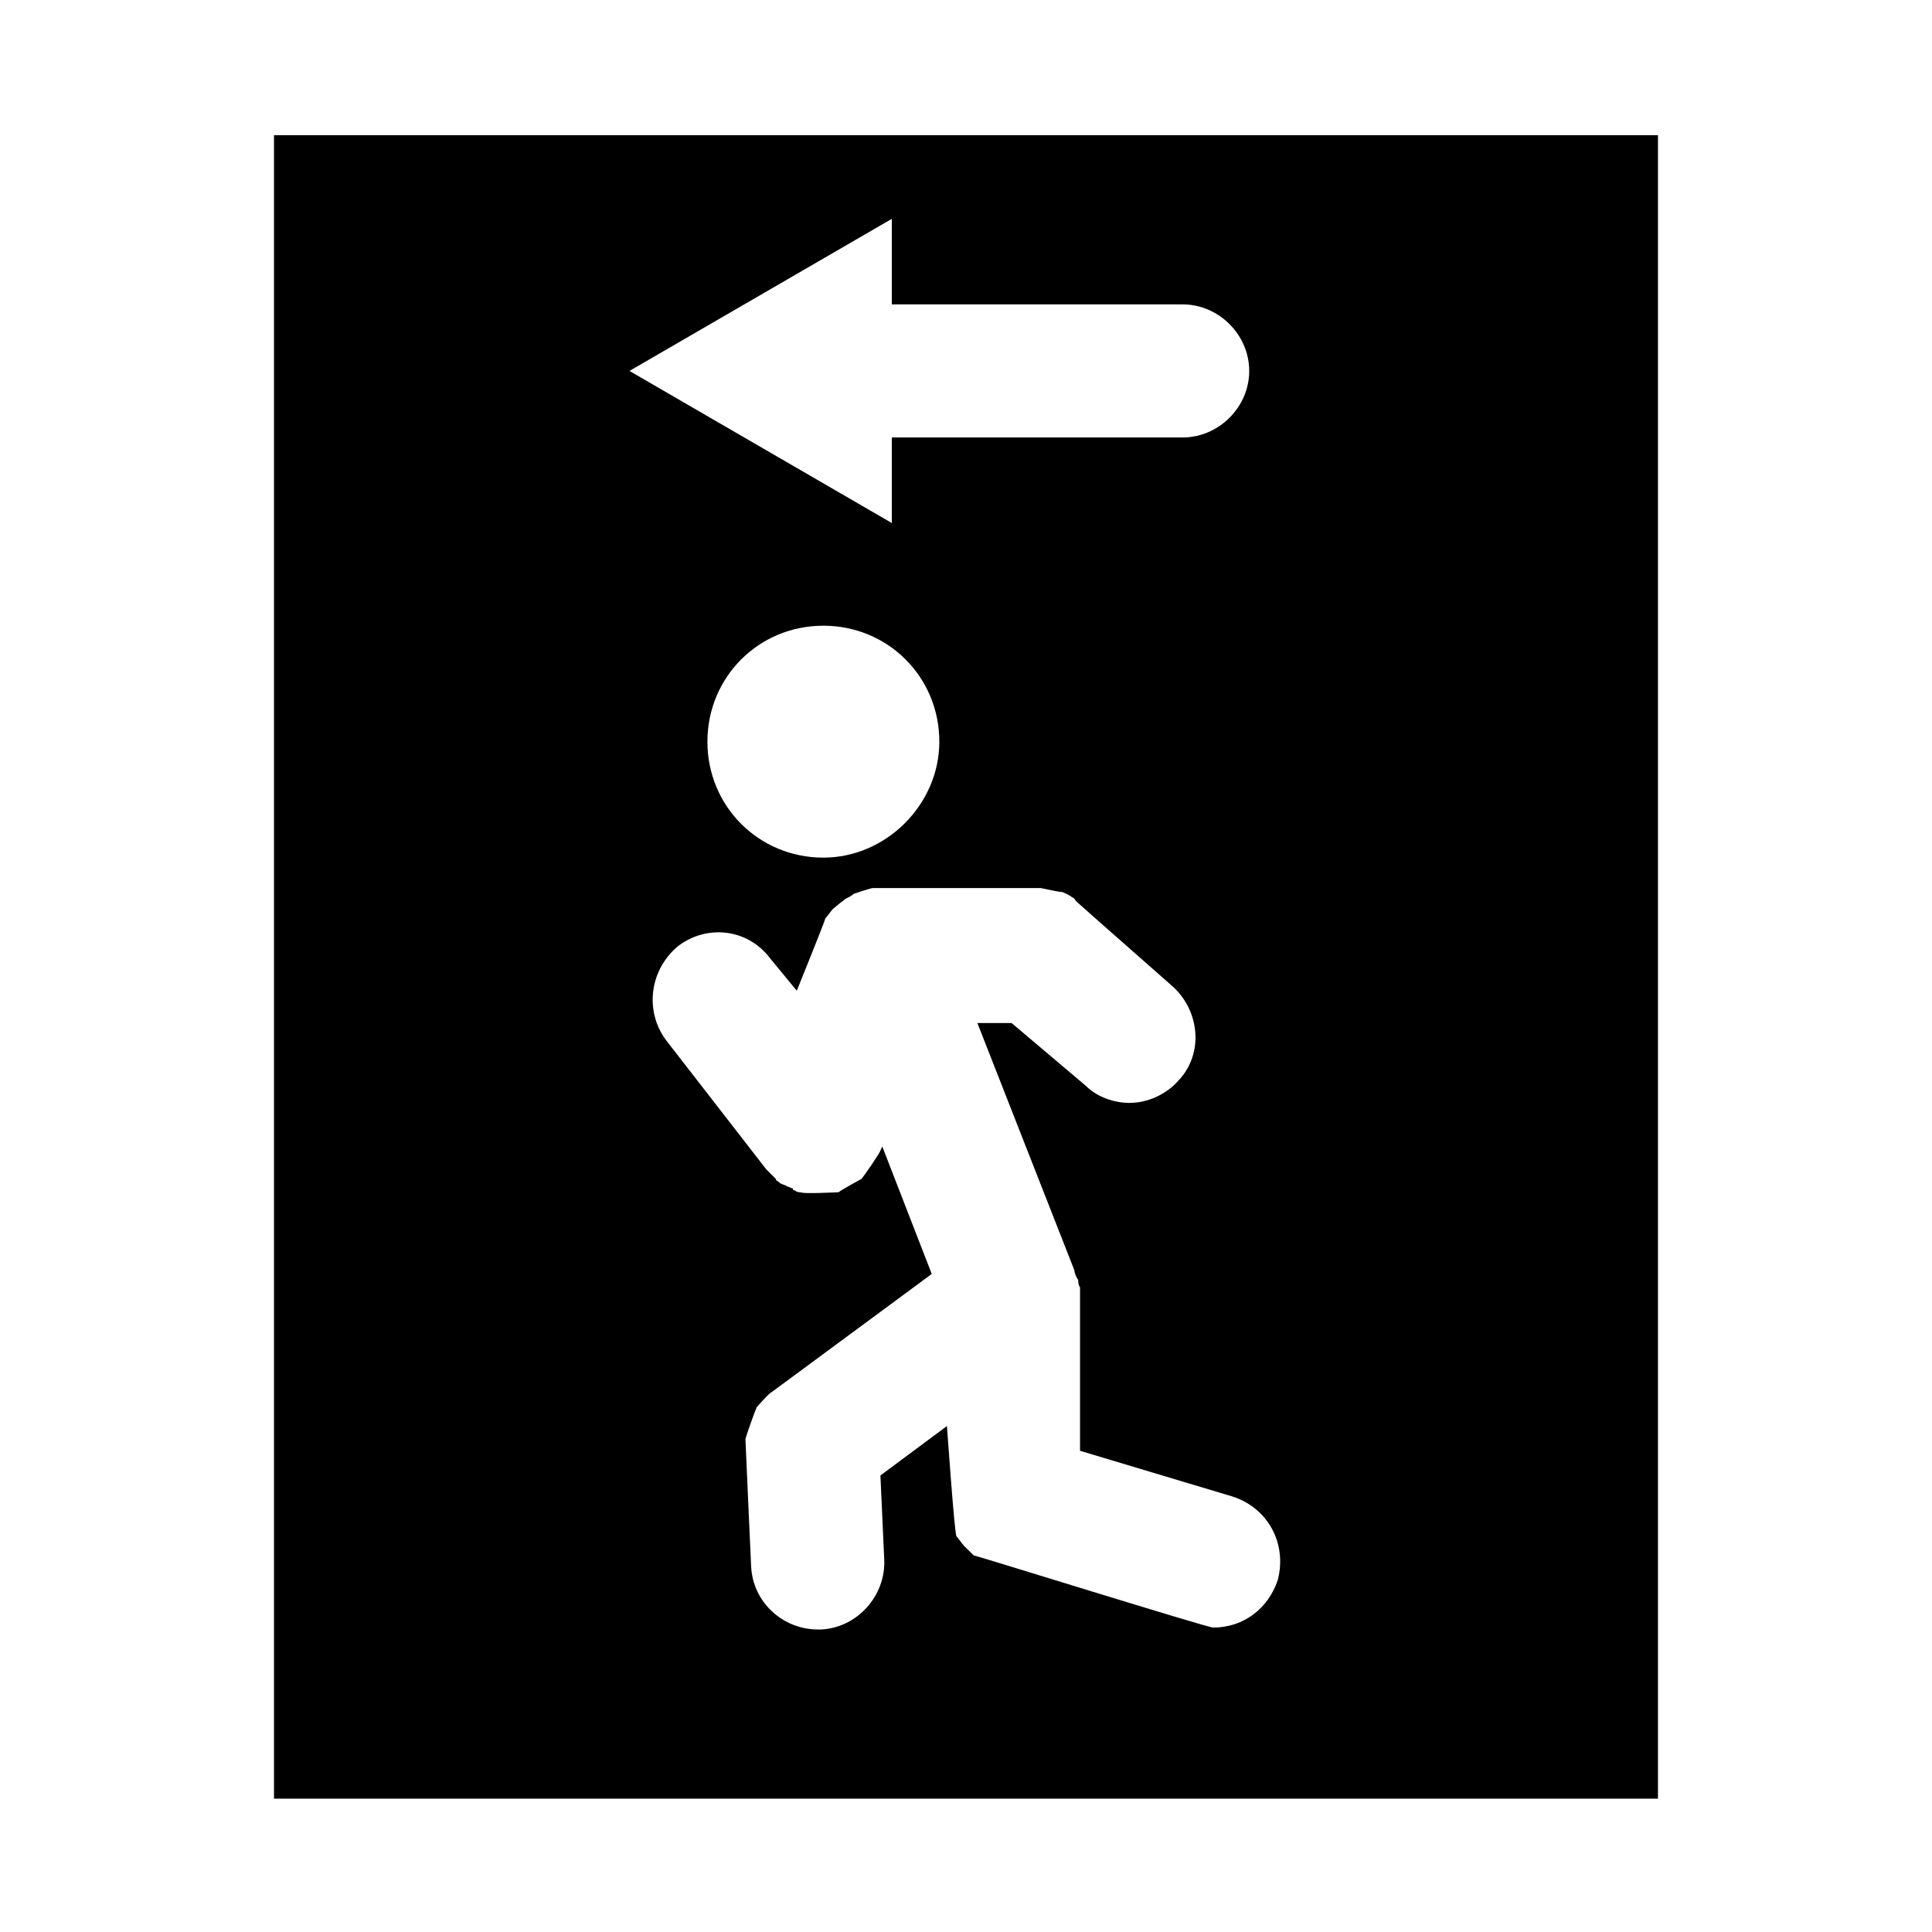<?xml version="1.0" encoding="UTF-8"?>
<!-- Uploaded to: SVG Repo, www.svgrepo.com, Generator: SVG Repo Mixer Tools -->
<svg fill="#000000" width="800px" height="800px" version="1.1" viewBox="144 144 512 512" xmlns="http://www.w3.org/2000/svg">
 <path d="m216.61 179.83v440.83h366.77v-440.83zm106.8 215.13c7.559-6.047 18.641-5.039 24.688 3.023l7.055 8.566s7.559-18.641 7.559-19.145c0.504-0.504 1.512-2.016 2.016-2.519 0 0 3.527-3.023 4.031-3.023 0 0 1.008-0.504 1.512-1.008 0 0 4.535-1.512 5.039-1.512h43.328 1.008c0.504 0 4.535 1.008 5.543 1.008 0.504 0 2.519 1.008 3.023 1.512 0.504 0 0.504 0.504 1.008 1.008 0.504 0.504 25.695 22.672 25.695 22.672 7.055 6.551 8.062 17.633 1.512 24.688-3.527 4.031-8.566 6.047-13.098 6.047-4.031 0-8.566-1.512-11.586-4.535l-19.66-16.629h-9.07l25.695 65.496c0 0.504 0.504 2.016 1.008 2.519 0 0 0 1.512 0.504 2.016v43.328l40.305 12.09c9.574 3.023 14.609 12.594 12.09 22.168-2.519 7.559-9.07 12.594-17.129 12.594-1.512 0-62.977-19.145-63.48-19.145-0.504-0.504-2.016-2.016-2.519-2.519-0.504-0.504-1.512-2.016-2.016-2.519-0.504-0.504-2.519-29.223-2.519-29.223l-17.633 13.098 1.008 22.168c0.504 9.574-7.055 18.137-16.625 18.641h-1.008c-9.07 0-17.129-7.055-17.633-16.625 0 0-1.512-33.25-1.512-33.754 0-0.504 2.519-7.559 3.023-8.566 0.504-0.504 3.023-3.527 4.031-4.031l42.32-31.234-13.098-33.754-0.504 1.008c0 0.504-4.535 7.055-5.039 7.559 0 0-5.543 3.023-6.047 3.527-0.504 0-9.574 0.504-10.078 0-0.504 0-1.008 0-1.512-0.504-0.504 0-0.504 0-0.504-0.504-0.504 0-1.008-0.504-1.512-0.504-0.504-0.504-1.512-0.504-2.016-1.008s-1.008-0.504-1.008-1.008l-2.519-2.519-26.191-33.754c-6.047-7.559-5.039-18.641 2.516-25.191zm38.793-23.68c-17.129 0-30.73-13.602-30.73-30.73 0-17.129 13.602-30.73 30.73-30.73 17.129 0 30.73 13.602 30.73 30.73 0.004 16.625-14.102 30.73-30.73 30.73zm-51.387-128.98 69.527-40.305v22.672h77.082c9.574 0 17.633 8.062 17.633 17.633 0 9.574-8.062 17.633-17.633 17.633l-77.082 0.004v22.672z"/>
</svg>